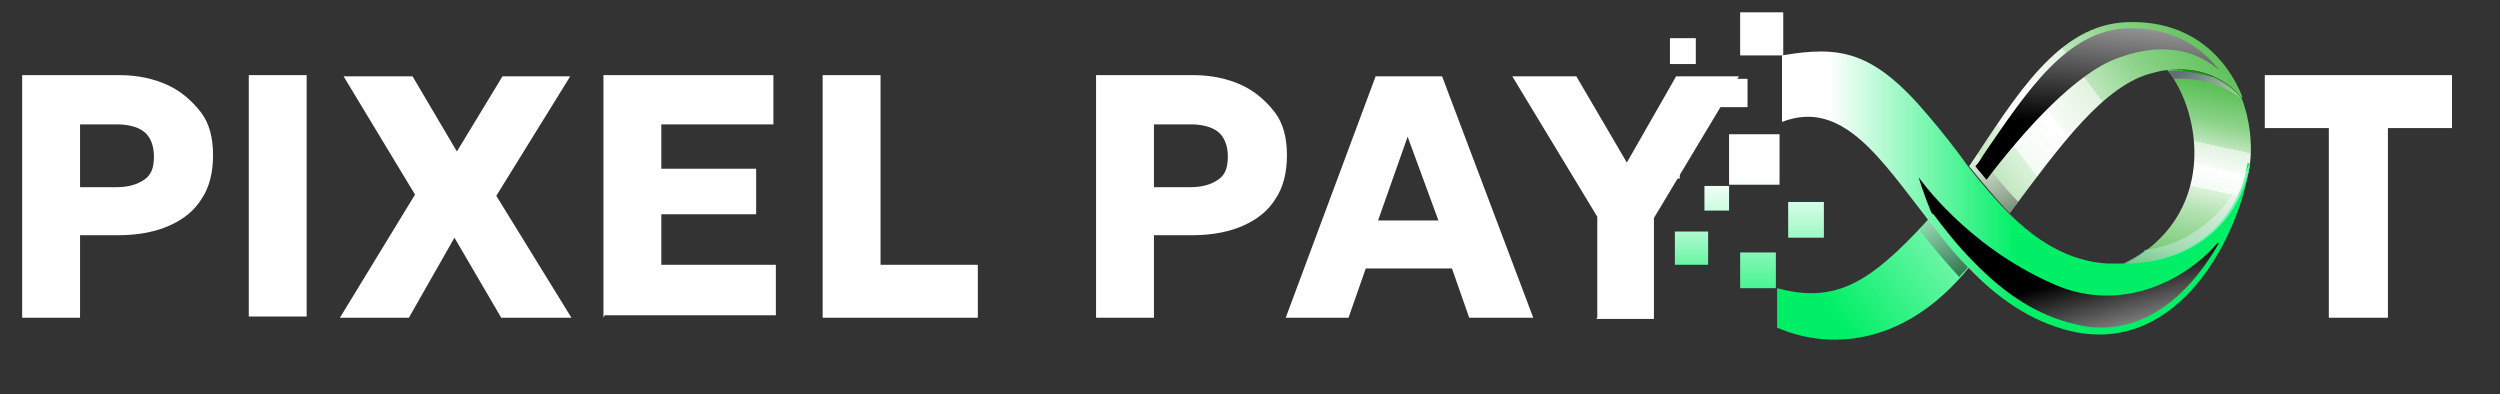 <?xml version="1.0" encoding="UTF-8"?>
<svg xmlns="http://www.w3.org/2000/svg" xmlns:xlink="http://www.w3.org/1999/xlink" version="1.1" viewBox="0 0 203 32">
  <rect x="0" y="0" width="203" height="32" fill="#333333" stroke="none"/>
  <!-- Generator: Adobe Illustrator 29.3.1, SVG Export Plug-In . SVG Version: 2.1.0 Build 151)  -->
  <defs>
    <style>
      .st0 {
        fill: url(#linear-gradient1);
      }

      .st1 {
        fill: url(#linear-gradient9);
      }

      .st2 {
        fill: url(#linear-gradient6);
      }

      .st3 {
        fill: url(#linear-gradient8);
      }

      .st4 {
        fill: url(#linear-gradient7);
      }

      .st5 {
        fill: url(#linear-gradient5);
      }

      .st6 {
        fill: url(#linear-gradient4);
      }

      .st7 {
        fill: url(#linear-gradient13);
      }

      .st8 {
        fill: url(#linear-gradient12);
      }

      .st9 {
        fill: url(#linear-gradient15);
      }

      .st10 {
        fill: url(#linear-gradient11);
      }

      .st11 {
        fill: url(#linear-gradient10);
      }

      .st12 {
        fill: url(#linear-gradient14);
      }

      .st13 {
        fill: url(#linear-gradient);
      }

      .st14 {
        isolation: isolate;
      }

      .st15 {
        fill: url(#linear-gradient19);
      }

      .st15, .st16 {
        mix-blend-mode: screen;
      }

      .st16 {
        fill: url(#linear-gradient16);
      }

      .st17 {
        fill: url(#linear-gradient18);
      }

      .st17, .st18, .st19, .st20 {
        mix-blend-mode: multiply;
        opacity: .5;
      }

      .st18 {
        fill: url(#linear-gradient17);
      }

      .st19 {
        fill: url(#linear-gradient2);
      }

      .st20 {
        fill: url(#linear-gradient3);
      }

      .st21 {
        fill: #fff;
      }
    </style>
    <linearGradient id="linear-gradient" x1="180.5" y1="1.5" x2="148.9" y2="25.4" gradientUnits="userSpaceOnUse">
      <stop offset=".4" stop-color="#fff"/>
      <stop offset="1" stop-color="#01ef67"/>
    </linearGradient>
    <linearGradient id="linear-gradient1" x1="180.5" y1="1.5" x2="148.9" y2="25.3" gradientUnits="userSpaceOnUse">
      <stop offset="0" stop-color="#079f00"/>
      <stop offset="0" stop-color="#4fbb4a"/>
      <stop offset=".2" stop-color="#8dd38a"/>
      <stop offset=".3" stop-color="#bee6bc"/>
      <stop offset=".3" stop-color="#e1f3e0"/>
      <stop offset=".4" stop-color="#f7fbf6"/>
      <stop offset=".4" stop-color="#fff"/>
      <stop offset=".5" stop-color="#f5fbf5"/>
      <stop offset=".5" stop-color="#ddf2dc"/>
      <stop offset=".6" stop-color="#b5e2b3"/>
      <stop offset=".8" stop-color="#7ecd7a"/>
      <stop offset=".9" stop-color="#38b233"/>
      <stop offset="1" stop-color="#079f00"/>
    </linearGradient>
    <linearGradient id="linear-gradient2" x1="160.4" y1="12.9" x2="164.4" y2="18.3" gradientUnits="userSpaceOnUse">
      <stop offset="0" stop-color="#fff"/>
      <stop offset="1" stop-color="#000"/>
    </linearGradient>
    <linearGradient id="linear-gradient3" x1="155.2" y1="16.6" x2="159.2" y2="22.1" xlink:href="#linear-gradient2"/>
    <linearGradient id="linear-gradient4" x1="179.9" y1="6.3" x2="176.1" y2="23.9" xlink:href="#linear-gradient1"/>
    <linearGradient id="linear-gradient5" x1="144.7" y1="15.6" x2="182.7" y2="15.6" gradientUnits="userSpaceOnUse">
      <stop offset=".1" stop-color="#fff"/>
      <stop offset=".5" stop-color="#01ef67"/>
    </linearGradient>
    <linearGradient id="linear-gradient6" x1="143" y1="5.9" x2="143" y2="27.1" xlink:href="#linear-gradient"/>
    <linearGradient id="linear-gradient7" x1="136.7" y1="5.2" x2="136.7" y2="18" xlink:href="#linear-gradient"/>
    <linearGradient id="linear-gradient8" x1="140.7" y1="4.8" x2="140.7" y2="26" xlink:href="#linear-gradient"/>
    <linearGradient id="linear-gradient9" x1="136.7" y1="2.1" x2="136.7" y2="23.3" xlink:href="#linear-gradient"/>
    <linearGradient id="linear-gradient10" x1="142.5" y1="5.9" x2="142.5" y2="27.1" xlink:href="#linear-gradient"/>
    <linearGradient id="linear-gradient11" x1="146.6" y1="5.9" x2="146.6" y2="27.1" xlink:href="#linear-gradient"/>
    <linearGradient id="linear-gradient12" x1="139.4" y1="5.9" x2="139.4" y2="27.1" xlink:href="#linear-gradient"/>
    <linearGradient id="linear-gradient13" x1="142.7" y1="5.9" x2="142.7" y2="27.1" xlink:href="#linear-gradient"/>
    <linearGradient id="linear-gradient14" x1="137.3" y1="9.4" x2="137.3" y2="25.4" xlink:href="#linear-gradient"/>
    <linearGradient id="linear-gradient15" x1="135.6" y1="4.2" x2="135.6" y2="25.4" xlink:href="#linear-gradient"/>
    <linearGradient id="linear-gradient16" x1="172" y1="32" x2="169.3" y2="22.3" xlink:href="#linear-gradient2"/>
    <linearGradient id="linear-gradient17" x1="182.6" y1="15" x2="173.6" y2="22" gradientUnits="userSpaceOnUse">
      <stop offset="0" stop-color="#fff"/>
      <stop offset="1" stop-color="#afdfe4"/>
    </linearGradient>
    <linearGradient id="linear-gradient18" x1="182.6" y1="7.6" x2="176.8" y2="5.9" gradientUnits="userSpaceOnUse">
      <stop offset="0" stop-color="#fff"/>
      <stop offset="1" stop-color="#6f1999"/>
    </linearGradient>
    <linearGradient id="linear-gradient19" x1="171.7" y1="-4.2" x2="170.2" y2="10.4" xlink:href="#linear-gradient2"/>
  </defs>
  <g class="st14">
    <g id="Layer_1">
      <g>
        <g>
          <path class="st13" d="M159.9,21.6s0,0,0,.1c-5.6,6.9-12,6.5-15.6,4.9v-3.2c4.8,1.3,7.6-.5,12.2-5.5,0,0,.1-.2.2-.2,1,1.3,2.1,2.6,3.2,3.8Z"/>
          <path class="st0" d="M182,7.9c-1.5-1.7-3.5-2.5-6-2.2-.4,0-.7.1-1.1.2-4,.9-7.6,5.9-11.7,11.4-1.2-1.2-2.2-2.5-3.3-3.8,3.8-5.7,7.2-11.5,12.8-11.7,5.1-.2,8.1,2.8,9.4,6.1Z"/>
        </g>
        <path class="st19" d="M163.9,16.4c-1.1-1.1-2.1-2.4-3.1-3.6,0-.1-.2-.2-.2-.3-.2.3-.5.7-.7,1,1.1,1.4,2.2,2.7,3.3,3.8.2-.3.5-.6.7-1Z"/>
        <path class="st20" d="M159.9,21.6c-1.2-1.2-2.2-2.5-3.2-3.8,0,0-.1.2-.2.2-.2.2-.4.4-.6.7.9,1.2,2,2.5,3.2,3.8,0,0,0,0,0,0,.2-.3.5-.5.7-.8,0,0,0,0,0-.1Z"/>
        <path class="st6" d="M182.7,13.3c-.6,4.2-4,8.2-10.3,8.2,7.7-3.9,6.4-12.3,3.6-15.8,2.5-.3,4.5.6,6,2.2.7,1.8.9,3.8.7,5.4Z"/>
        <path class="st5" d="M182.7,13.3c-.8,5.7-5.7,15.6-14.5,13.6-3.4-.8-6.1-2.8-8.4-5.2-1.2-1.2-2.2-2.5-3.2-3.8-3.9-5-7-9.9-11.9-8v-5.4c4.7-.8,7.4-.4,11.8,4.8,1.2,1.4,2.3,2.8,3.3,4.2,1.1,1.4,2.2,2.7,3.3,3.8,2.2,2.2,4.8,3.9,8,4.1.4,0,.8,0,1.1,0,6.3,0,9.7-4,10.3-8.2Z"/>
        <g>
          <rect class="st2" x="141.3" y="1" width="3.5" height="3.5"/>
          <rect class="st4" x="135.6" y="3.1" width="2.1" height="2.1"/>
          <rect class="st3" x="139.6" y="6.4" width="2.3" height="2.3"/>
          <rect class="st1" x="135.5" y="7.5" width="2.3" height="2.3"/>
          <rect class="st11" x="140.4" y="10.9" width="4.1" height="4.1"/>
          <rect class="st10" x="145.2" y="16.4" width="2.9" height="2.9"/>
          <rect class="st8" x="138.4" y="15.1" width="2" height="2"/>
          <rect class="st7" x="141.3" y="20.5" width="2.9" height="2.9"/>
          <rect class="st12" x="136" y="18.8" width="2.7" height="2.7"/>
          <rect class="st9" x="134.7" y="12.8" width="1.7" height="1.7"/>
        </g>
        <path class="st16" d="M180,19.8c-2.7,3.1-8,5.7-13.4,3.2-7-3.1-10.8-8.6-10.8-8.6,0,0,.3,1.1,1,2.8,0,0,.1.2.2.2.9,1.2,2,2.6,3.2,3.8,2.7,2.8,5.3,4.4,8.2,5.1.7.2,1.5.3,2.2.3,4.3,0,7.5-3.2,9.6-6.9Z"/>
        <path class="st18" d="M174.1,20.4c-.5.4-1.1.7-1.7,1,6.3,0,9.7-4,10.3-8.2,0,0-2.3,6.4-8.6,7.1Z"/>
        <path class="st17" d="M176,5.7c.2.2.3.4.5.7,3.4-.2,5.5,1.6,5.5,1.6-1.5-1.7-3.5-2.5-6-2.2Z"/>
        <path class="st15" d="M172,4.7c4.1-1.5,6.7-.3,8.2,1-1.3-1.7-3.5-3.4-7.1-3.4s-.3,0-.4,0c-4.9.2-8.1,5.1-11.6,10.2-.2.3-.4.7-.7,1,.3.4.6.7.9,1.1,3.2-4.2,7.3-8.7,10.7-9.9Z"/>
      </g>
      <g>
        <path class="st21" d="M1.8,25.8V6.1h7.9c1.5,0,2.8.3,3.9.8,1.1.5,2,1.3,2.7,2.2s1,2.1,1,3.5-.3,2.6-.9,3.5c-.6,1-1.5,1.7-2.6,2.2-1.1.5-2.5.8-4.2.8h-3.1v6.7H1.8ZM6.4,15.2h3c1,0,1.7-.2,2.3-.6.6-.4.8-1,.8-1.9s-.3-1.6-.8-2-1.3-.6-2.2-.6h-3v5.1Z"/>
        <path class="st21" d="M20.2,25.8V6.1h4.7v19.6h-4.7Z"/>
        <path class="st21" d="M27.6,25.8l6.1-10-5.8-9.6h5.6l3.6,6.1,3.7-6.1h5.5l-6,9.7,6.1,9.9h-5.7l-3.8-6.5-3.7,6.5h-5.5Z"/>
        <path class="st21" d="M49,25.8V6.1h13.8v4h-9.1v3.6h7.7v3.7h-7.7v4.1h9.3v4.1h-13.9Z"/>
        <path class="st21" d="M66.8,25.8V6.1h4.7v15.4h7.9v4.3h-12.5Z"/>
        <path class="st21" d="M89,25.8V6.1h7.9c1.5,0,2.8.3,3.9.8,1.1.5,2,1.3,2.7,2.2s1,2.1,1,3.5-.3,2.6-.9,3.5c-.6,1-1.5,1.7-2.6,2.2-1.1.5-2.5.8-4.2.8h-3.1v6.7h-4.7ZM93.6,15.2h3c1,0,1.7-.2,2.3-.6.6-.4.8-1,.8-1.9s-.3-1.6-.8-2-1.3-.6-2.2-.6h-3v5.1Z"/>
        <path class="st21" d="M104.4,25.8l7.3-19.6h5.4l7.4,19.6h-5.2l-1.4-4h-7l-1.4,4h-5.1ZM111.9,17.9h4.9l-2.5-6.8-2.4,6.8Z"/>
        <path class="st21" d="M129.7,25.8v-8.2l-6.9-11.4h5.2l4.1,7,4-7h5.1l-6.9,11.5v8.2h-4.7Z"/>
        <path class="st21" d="M189.1,25.8v-15.4h-5.2v-4.3h15.2v4.3h-5.2v15.4h-4.7Z"/>
      </g>
    </g>
  </g>
</svg>